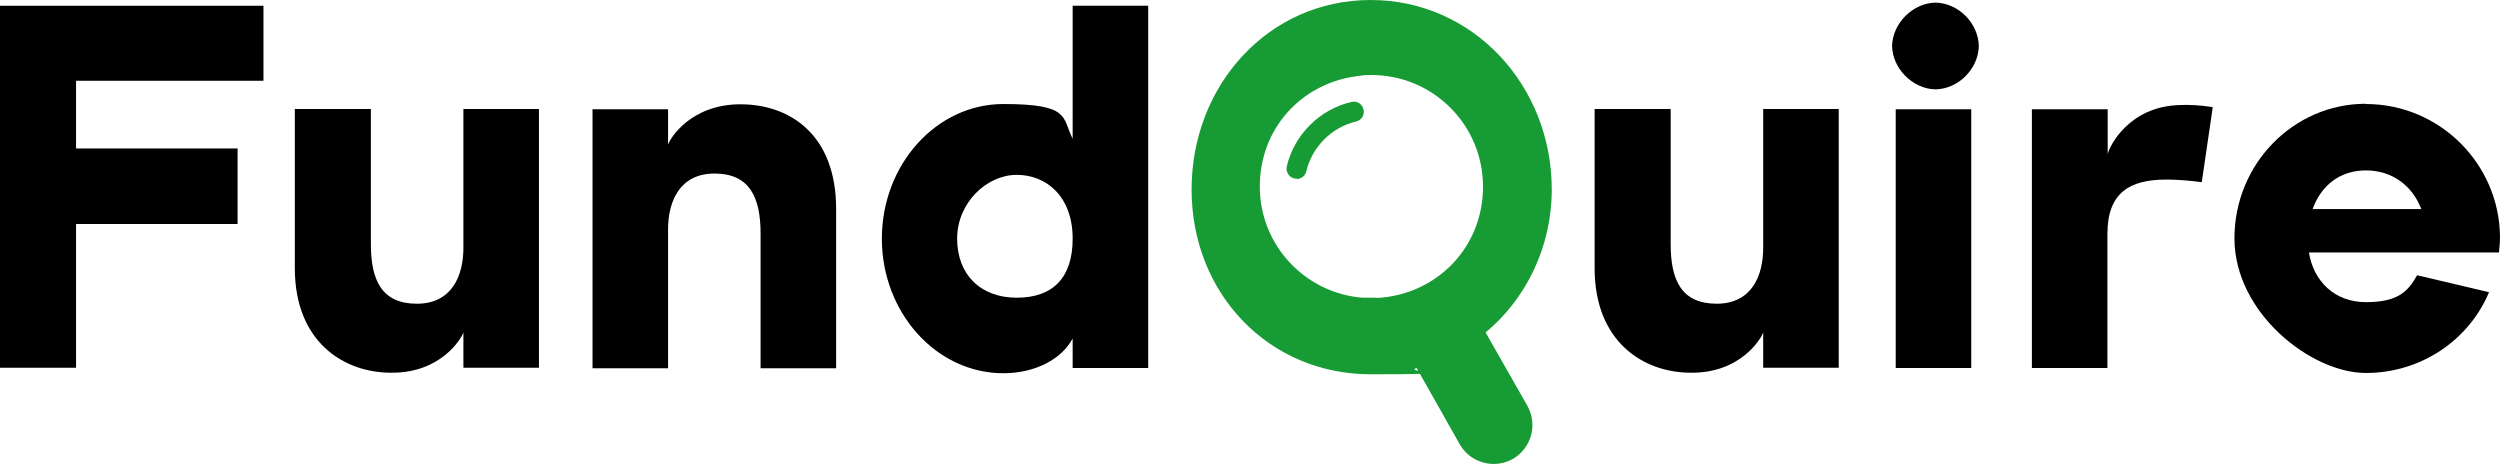 <?xml version="1.0" encoding="UTF-8"?>
<svg id="Layer_1" xmlns="http://www.w3.org/2000/svg" version="1.1" viewBox="0 0 956.5 177.5">
  <!-- Generator: Adobe Illustrator 29.0.0, SVG Export Plug-In . SVG Version: 2.1.0 Build 186)  -->
  <defs>
    <style>
      .st0 {
        fill: #169b35;
      }
    </style>
  </defs>
  <path d="M100.8,2.2v28.7H29.1v25.9h61.8v28.9H29.1v55H0V2.2h100.8Z"/>
  <path d="M112.8,102.7v-61h29.1v51.7c0,13.9,4.2,22.8,17.6,22.8s17.8-10.7,17.8-21.4v-53.1h28.9v99h-28.9v-13.5c-.8,2.4-8.7,15.6-27.7,15.4-18,0-36.8-11.7-36.8-40h0Z"/>
  <path d="M255.6,41.8v13.5c.8-2.4,8.7-15.4,27.7-15.4s36.6,11.7,36.6,40v61h-28.9v-51.5c0-13.9-4.2-23-17.6-23s-17.8,10.7-17.8,21.4v53.1h-28.9V41.8h28.9,0Z"/>
  <path d="M410.4,53.1V2.2h28.9v138.6h-28.9v-11.3c-4.2,7.9-14.3,13.3-26.5,13.3-25.7,0-46.5-23.2-46.5-51.5s20.8-51.5,46.5-51.5,22.4,5.1,26.5,13.3ZM410.4,91.3c0-16-9.9-24.4-21.4-24.4s-22.8,10.7-22.8,24.4,8.9,22.6,22.8,22.6,21.4-7.7,21.4-22.6Z"/>
  <path d="M610.1,102.7v-61h29.1v51.7c0,13.9,4.2,22.8,17.6,22.8s17.8-10.7,17.8-21.4v-53.1h28.9v99h-28.9v-13.5c-.8,2.4-8.7,15.6-27.7,15.4-18,0-36.8-11.7-36.8-40h0Z"/>
  <path d="M723.9,17.6c.2-8.7,7.9-16.4,16.6-16.6,8.9.2,16.4,7.9,16.6,16.6-.2,8.7-7.7,16.4-16.6,16.6-8.7-.2-16.4-7.9-16.6-16.6ZM754.2,41.8v99h-28.9V41.8h28.9Z"/>
  <path d="M806.4,41.8v17.2c.6-3,8.1-18.2,27.3-18.8,3.4-.2,8.1,0,12.9.8l-4.2,28.7c-4.6-.6-9.3-1-13.5-1-14.1,0-22.6,5-22.6,20.8v51.3h-28.9V41.8h29Z"/>
  <path d="M905.2,39.8c28.1,0,51.1,22.8,51.3,50.9,0,2-.2,4-.4,5.9h-72.7c1.8,11.1,9.9,19,21.8,19s16-3.8,19.6-10.3l27.5,6.5c-7.7,18.4-26.1,30.9-47.1,30.9s-50.3-23-50.3-51.5,22.6-51.5,50.3-51.5h0ZM884.8,80h41.6c-3.4-8.9-11.1-14.8-21.2-14.8s-17.2,5.9-20.4,14.8h0Z"/>
  <g>
    <path class="st0" d="M579.1,146l-10.7-18.8c15.4-12.8,25.3-32.6,25.3-54.7,0-39.9-30.2-72.5-69.3-72.5s-68.5,32.6-68.5,72.5,29.6,70.7,68.5,70.7,12-.8,17.6-2.4l9.8,17.3h0l2,3.6,1.1,1.9h0l3.6,6.4c4.1,7.1,13.1,9.6,20.3,5.6,7.1-4.1,9.6-13.1,5.6-20.3l-5.3-9.3h0ZM526.7,113.9h-5.5c-21.9-1.8-39.2-20.1-39.2-42.5s16-39.3,36.7-42.2c1.8-.3,3.7-.5,5.6-.5s0,0,.2,0h.2c23.6,0,42.7,19.1,42.7,42.7s-18.1,41.5-40.7,42.6h0Z"/>
    <path class="st0" d="M496.1,68.3h-.9c-2.1-.5-3.3-2.6-2.9-4.6,2.9-12.2,12.6-21.9,24.8-24.7,2.1-.5,4.1.8,4.6,2.9.5,2.1-.8,4.1-2.9,4.6-9.3,2.2-16.8,9.7-19,19-.4,1.8-2,3-3.7,3h0v-.2h0Z"/>
  </g>
</svg>
